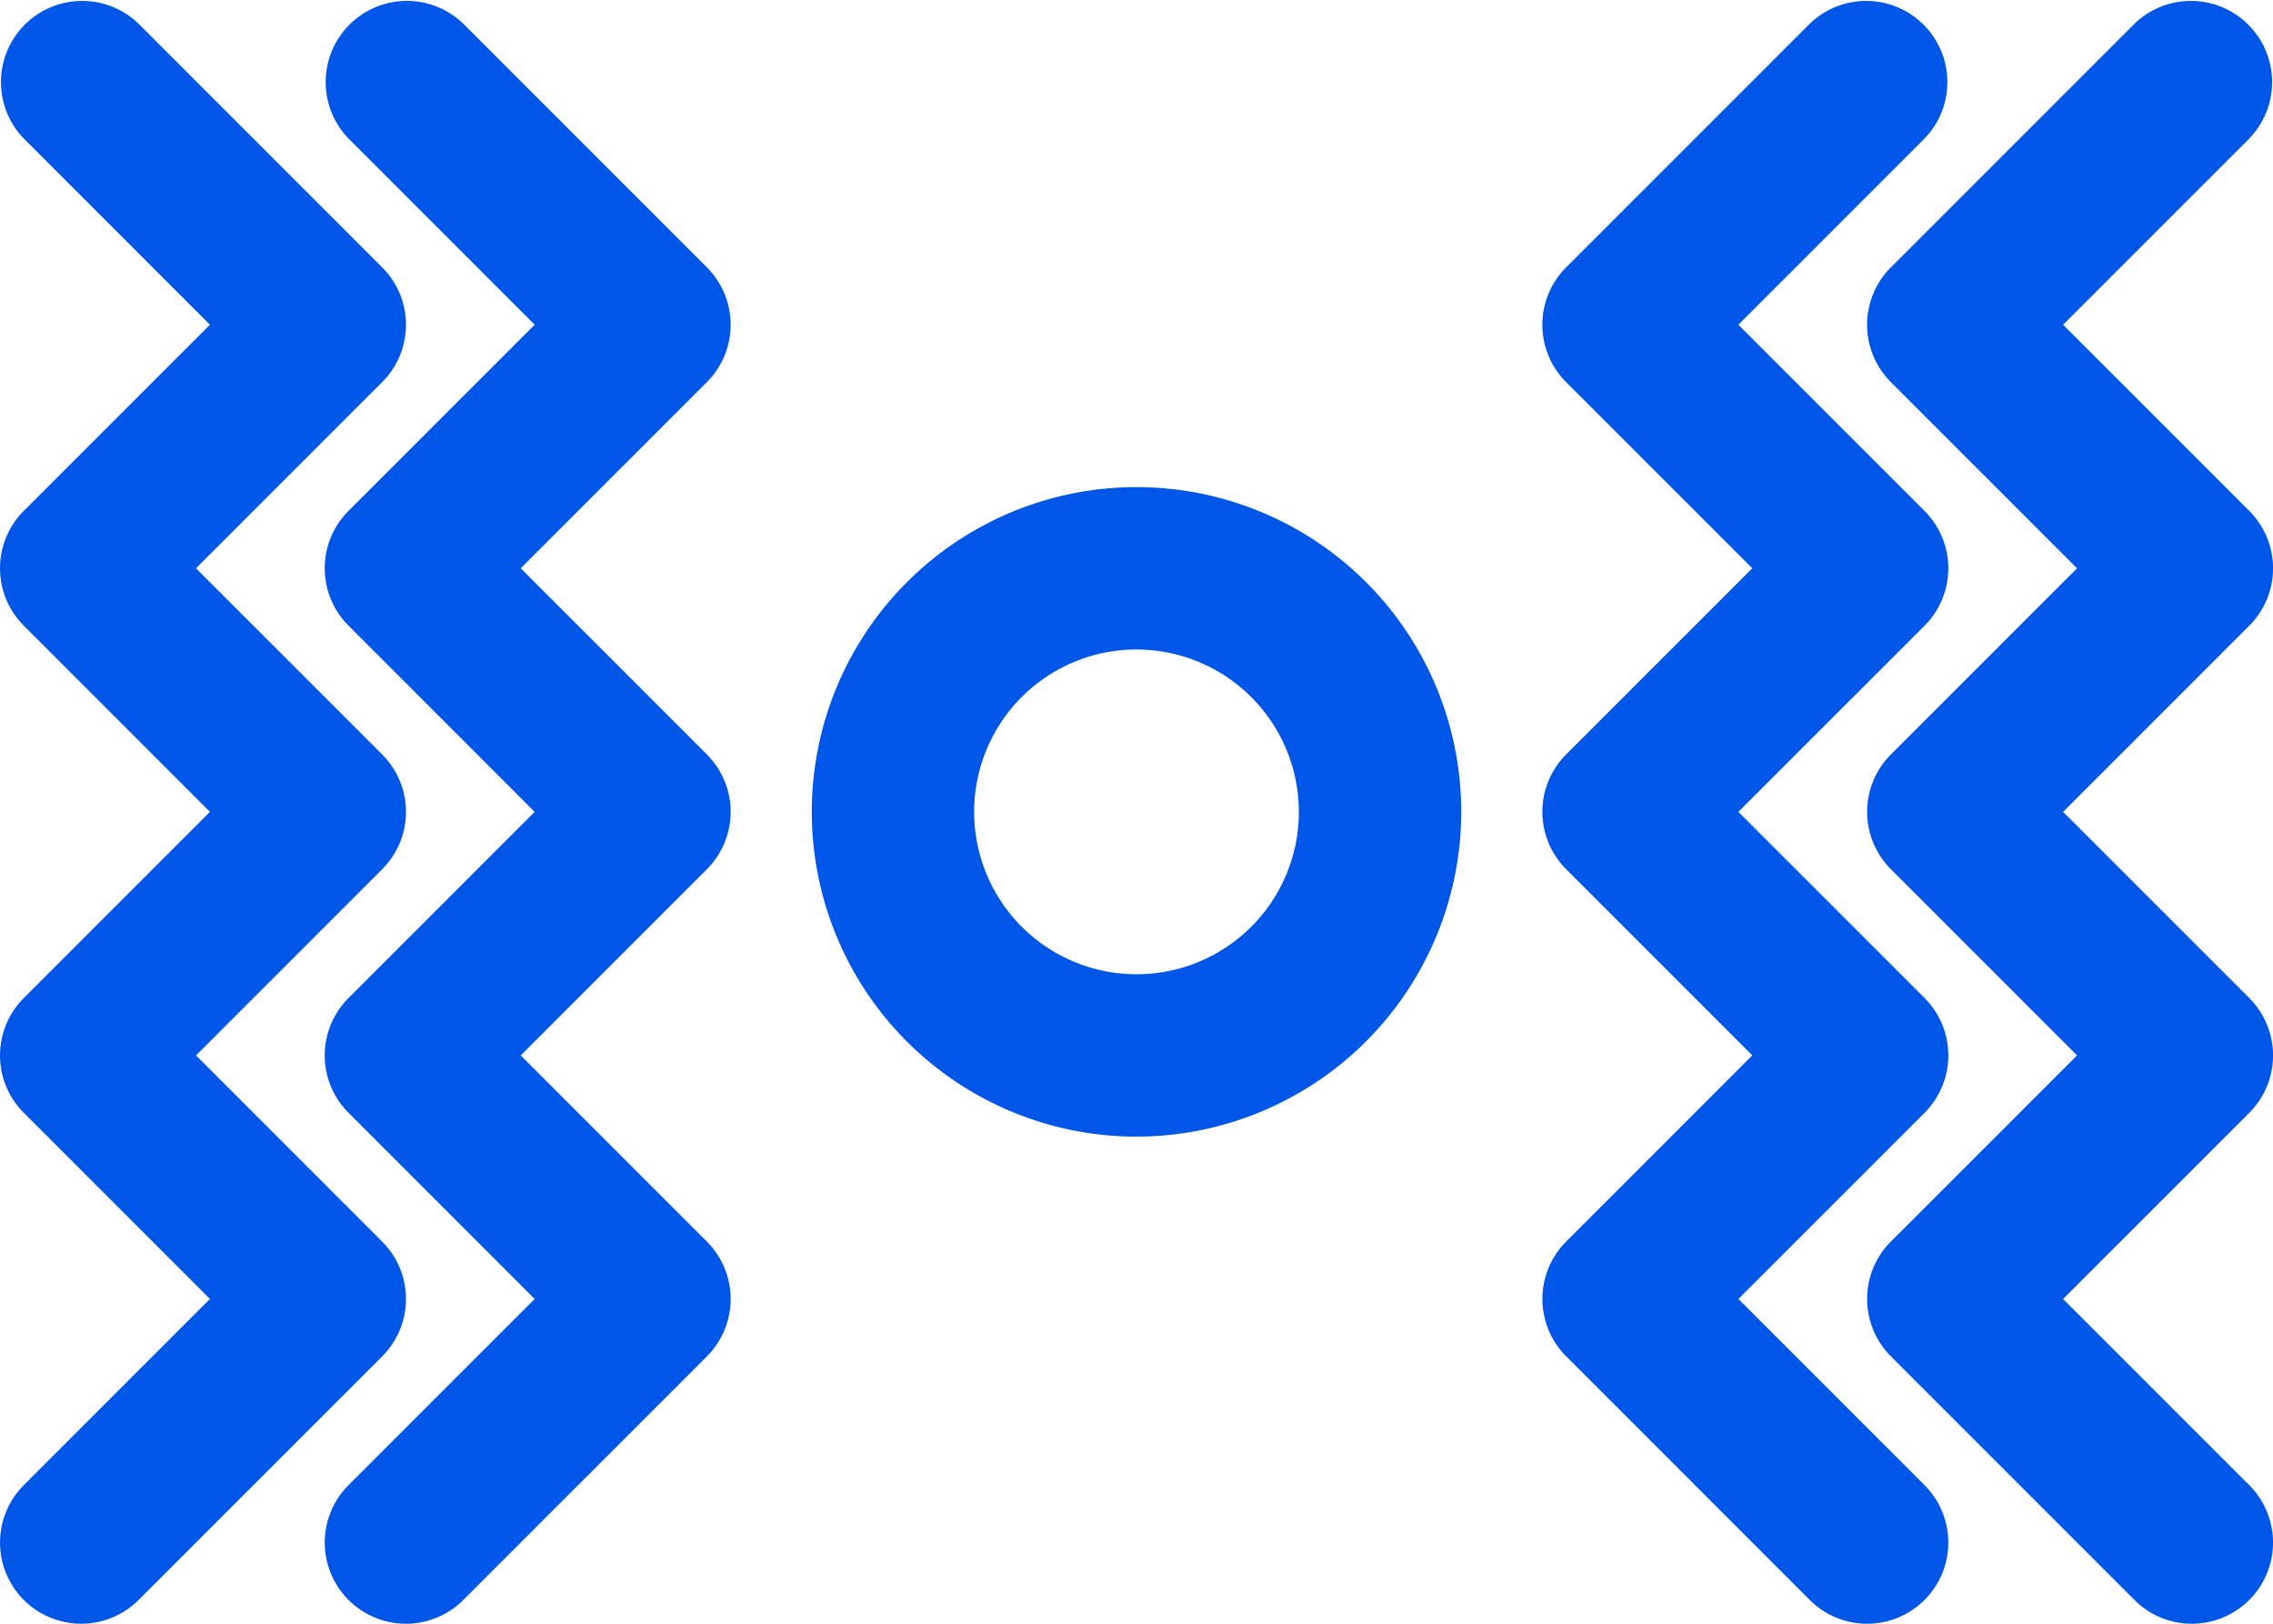 <svg xmlns="http://www.w3.org/2000/svg" width="201.594" height="143.994" viewBox="0 0 201.594 143.994">
  <g id="Grupo_492" data-name="Grupo 492" transform="translate(-1229.501 -2675.817)">
    <path id="Caminho_362" data-name="Caminho 362" d="M316.81,198.056a28.8,28.8,0,1,1,28.8-28.8,28.833,28.833,0,0,1-28.8,28.8m0-43.2a14.4,14.4,0,1,0,14.4,14.4,14.415,14.415,0,0,0-14.4-14.4" transform="translate(1013.489 2578.559)" fill="#0056e7"/>
    <path id="Caminho_363" data-name="Caminho 363" d="M335.133,272.234a7.165,7.165,0,0,1-5.089-2.111l-21.6-21.6a7.2,7.2,0,0,1,0-10.181l16.508-16.511-16.508-16.508a7.193,7.193,0,0,1,0-10.181l16.508-16.508L308.444,162.13a7.193,7.193,0,0,1,0-10.181l21.6-21.6a7.2,7.2,0,0,1,10.181,10.181l-16.508,16.508,16.511,16.511a7.2,7.2,0,0,1,0,10.181l-16.511,16.508,16.511,16.508a7.2,7.2,0,0,1,0,10.181l-16.511,16.508,16.511,16.511a7.2,7.2,0,0,1-5.092,12.289" transform="translate(1059.962 2547.577)" fill="#0056e7"/>
    <path id="Caminho_364" data-name="Caminho 364" d="M343.277,272.234a7.165,7.165,0,0,1-5.089-2.111l-21.6-21.6a7.2,7.2,0,0,1,0-10.181L333.1,221.834l-16.508-16.508a7.193,7.193,0,0,1,0-10.181L333.1,178.638,316.588,162.13a7.193,7.193,0,0,1,0-10.181l21.6-21.6a7.2,7.2,0,0,1,10.181,10.181l-16.508,16.508,16.511,16.511a7.2,7.2,0,0,1,0,10.181l-16.511,16.508,16.511,16.508a7.2,7.2,0,0,1,0,10.181l-16.511,16.508,16.511,16.511a7.2,7.2,0,0,1-5.092,12.289" transform="translate(1080.618 2547.577)" fill="#0056e7"/>
    <path id="Caminho_365" data-name="Caminho 365" d="M283,272.235a7.2,7.2,0,0,1-5.092-12.292l16.508-16.508-16.508-16.508a7.193,7.193,0,0,1,0-10.181l16.508-16.508-16.508-16.511a7.193,7.193,0,0,1,0-10.181l16.508-16.508-16.508-16.508a7.2,7.2,0,0,1,10.181-10.181l21.6,21.6a7.2,7.2,0,0,1,0,10.181l-16.508,16.508,16.508,16.508a7.2,7.2,0,0,1,0,10.181l-16.508,16.508,16.508,16.511a7.2,7.2,0,0,1,0,10.181l-21.6,21.6A7.182,7.182,0,0,1,283,272.235" transform="translate(982.505 2547.576)" fill="#0056e7"/>
    <path id="Caminho_366" data-name="Caminho 366" d="M274.852,272.235a7.2,7.2,0,0,1-5.089-12.292l16.508-16.508-16.511-16.508a7.2,7.2,0,0,1,0-10.181l16.511-16.508-16.511-16.511a7.2,7.2,0,0,1,0-10.181l16.511-16.508-16.508-16.508a7.2,7.2,0,0,1,10.181-10.181l21.6,21.6a7.193,7.193,0,0,1,0,10.181l-16.508,16.508,16.508,16.508a7.193,7.193,0,0,1,0,10.181l-16.508,16.508,16.508,16.511a7.193,7.193,0,0,1,0,10.181l-21.6,21.6a7.19,7.19,0,0,1-5.092,2.108" transform="translate(961.851 2547.576)" fill="#0056e7"/>
  </g>
</svg>
